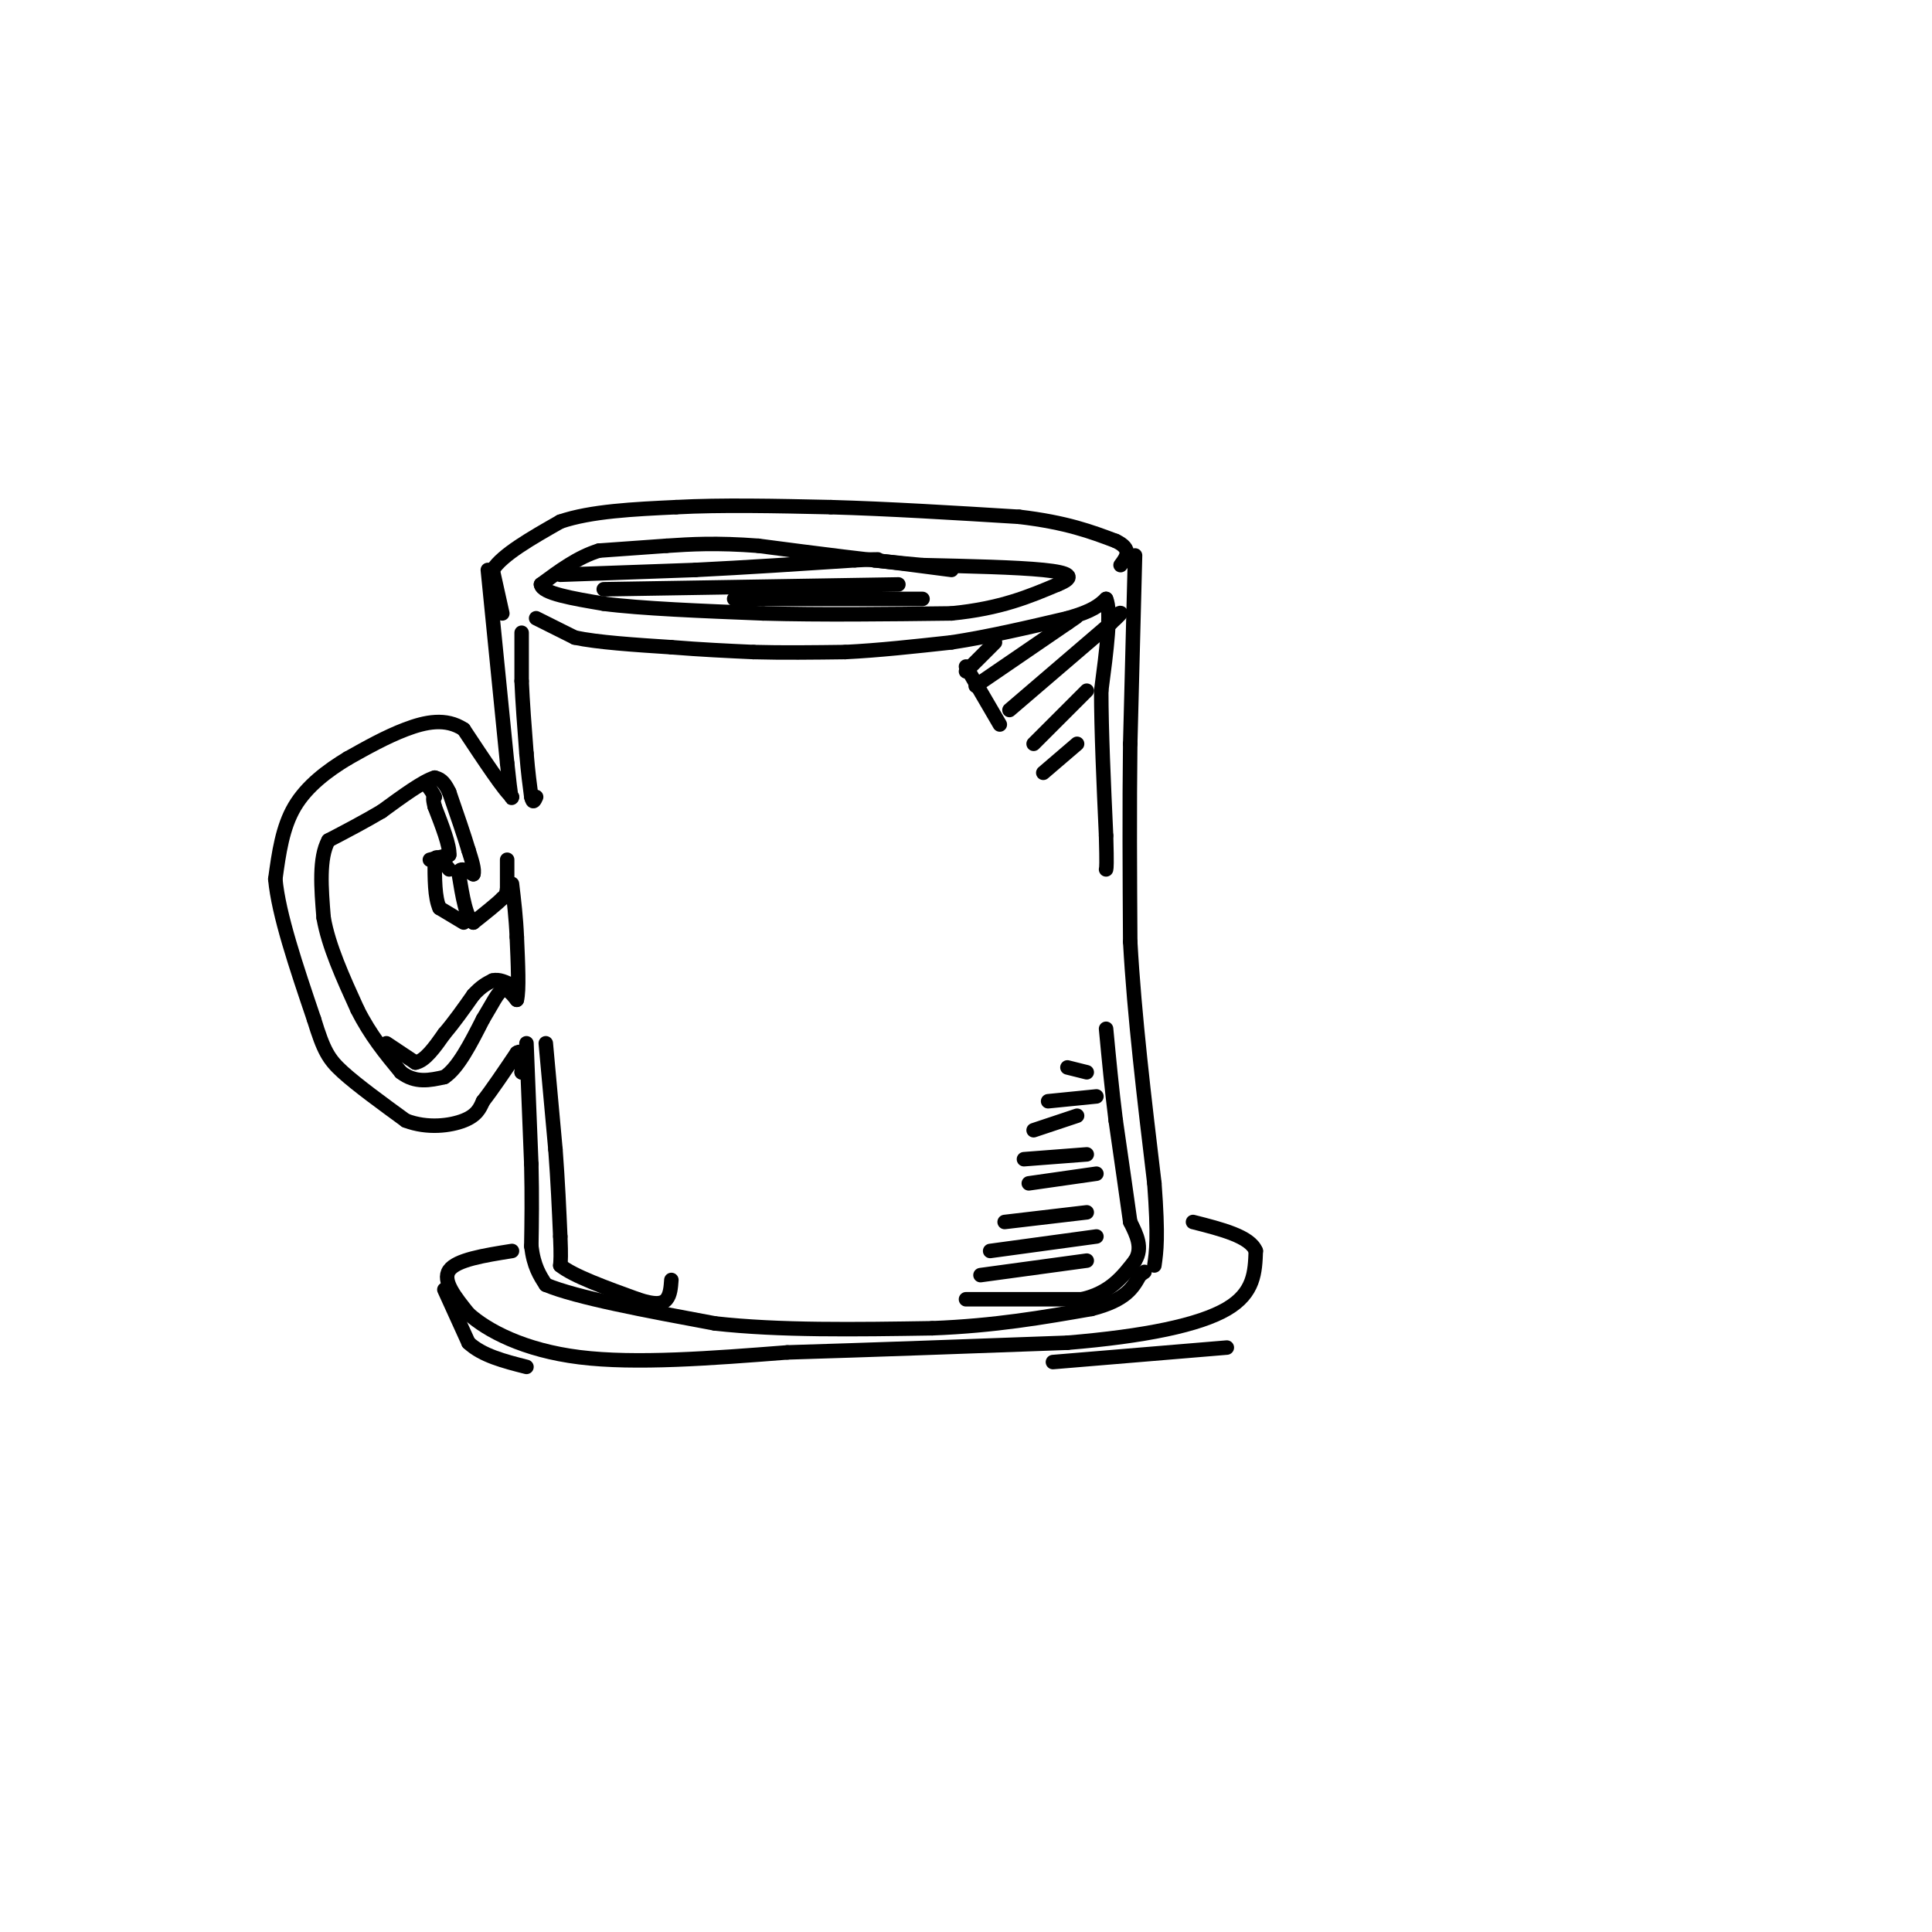 <svg viewBox='0 0 400 400' version='1.1' xmlns='http://www.w3.org/2000/svg' xmlns:xlink='http://www.w3.org/1999/xlink'><g fill='none' stroke='rgb(0,0,0)' stroke-width='3' stroke-linecap='round' stroke-linejoin='round'><path d='M138,113c0.000,0.000 -14.000,1.000 -14,1'/><path d='M124,114c-4.333,1.333 -8.167,4.167 -12,7'/><path d='M112,121c0.167,1.833 6.583,2.917 13,4'/><path d='M125,125c7.667,1.000 20.333,1.500 33,2'/><path d='M158,127c12.000,0.333 25.500,0.167 39,0'/><path d='M197,127c10.167,-1.000 16.083,-3.500 22,-6'/><path d='M219,121c3.867,-1.556 2.533,-2.444 -3,-3c-5.533,-0.556 -15.267,-0.778 -25,-1'/><path d='M191,117c-9.833,-0.833 -21.917,-2.417 -34,-4'/><path d='M157,113c-8.833,-0.667 -13.917,-0.333 -19,0'/><path d='M104,127c0.000,0.000 -2.000,-9.000 -2,-9'/><path d='M102,118c2.000,-3.167 8.000,-6.583 14,-10'/><path d='M116,108c6.333,-2.167 15.167,-2.583 24,-3'/><path d='M140,105c9.333,-0.500 20.667,-0.250 32,0'/><path d='M172,105c11.833,0.333 25.417,1.167 39,2'/><path d='M211,107c9.833,1.167 14.917,3.083 20,5'/><path d='M231,112c3.500,1.667 2.250,3.333 1,5'/><path d='M101,118c0.000,0.000 4.000,40.000 4,40'/><path d='M105,158c0.833,7.833 0.917,7.417 1,7'/><path d='M106,165c-1.500,-1.167 -5.750,-7.583 -10,-14'/><path d='M96,151c-3.689,-2.444 -7.911,-1.556 -12,0c-4.089,1.556 -8.044,3.778 -12,6'/><path d='M72,157c-4.133,2.489 -8.467,5.711 -11,10c-2.533,4.289 -3.267,9.644 -4,15'/><path d='M57,182c0.667,7.333 4.333,18.167 8,29'/><path d='M65,211c2.000,6.511 3.000,8.289 6,11c3.000,2.711 8.000,6.356 13,10'/><path d='M84,232c4.511,1.733 9.289,1.067 12,0c2.711,-1.067 3.356,-2.533 4,-4'/><path d='M100,228c1.833,-2.333 4.417,-6.167 7,-10'/><path d='M107,218c1.333,-1.000 1.167,1.500 1,4'/><path d='M108,222c0.333,0.333 0.667,-0.833 1,-2'/><path d='M109,216c0.000,0.000 1.000,25.000 1,25'/><path d='M110,241c0.167,7.000 0.083,12.000 0,17'/><path d='M110,258c0.500,4.167 1.750,6.083 3,8'/><path d='M113,266c6.333,2.667 20.667,5.333 35,8'/><path d='M148,274c13.333,1.500 29.167,1.250 45,1'/><path d='M193,275c13.000,-0.500 23.000,-2.250 33,-4'/><path d='M226,271c7.167,-1.833 8.583,-4.417 10,-7'/><path d='M236,264c1.667,-1.167 0.833,-0.583 0,0'/><path d='M235,115c0.000,0.000 -1.000,39.000 -1,39'/><path d='M234,154c-0.167,13.333 -0.083,27.167 0,41'/><path d='M234,195c0.833,15.167 2.917,32.583 5,50'/><path d='M239,245c0.833,11.167 0.417,14.083 0,17'/><path d='M105,178c0.000,0.000 0.000,6.000 0,6'/><path d='M105,184c-0.167,1.333 -0.583,1.667 -1,2'/><path d='M104,186c-1.167,1.167 -3.583,3.083 -6,5'/><path d='M98,191c-1.500,-0.833 -2.250,-5.417 -3,-10'/><path d='M95,181c0.000,-1.667 1.500,-0.833 3,0'/><path d='M98,181c0.333,-0.833 -0.333,-2.917 -1,-5'/><path d='M97,176c-0.833,-2.833 -2.417,-7.417 -4,-12'/><path d='M93,164c-1.167,-2.500 -2.083,-2.750 -3,-3'/><path d='M90,161c-2.333,0.667 -6.667,3.833 -11,7'/><path d='M79,168c-3.667,2.167 -7.333,4.083 -11,6'/><path d='M68,174c-2.000,3.667 -1.500,9.833 -1,16'/><path d='M67,190c1.000,5.833 4.000,12.417 7,19'/><path d='M74,209c2.667,5.333 5.833,9.167 9,13'/><path d='M83,222c3.000,2.333 6.000,1.667 9,1'/><path d='M92,223c2.833,-1.833 5.417,-6.917 8,-12'/><path d='M100,211c2.000,-3.289 3.000,-5.511 4,-6c1.000,-0.489 2.000,0.756 3,2'/><path d='M107,207c0.500,-1.833 0.250,-7.417 0,-13'/><path d='M107,194c-0.167,-4.000 -0.583,-7.500 -1,-11'/><path d='M116,119c0.000,0.000 28.000,-1.000 28,-1'/><path d='M144,118c10.167,-0.500 21.583,-1.250 33,-2'/><path d='M177,116c6.167,-0.333 5.083,-0.167 4,0'/><path d='M181,116c3.333,0.333 9.667,1.167 16,2'/><path d='M125,122c0.000,0.000 61.000,-1.000 61,-1'/><path d='M152,124c0.000,0.000 39.000,0.000 39,0'/><path d='M96,191c0.000,0.000 -5.000,-3.000 -5,-3'/><path d='M91,188c-1.000,-2.167 -1.000,-6.083 -1,-10'/><path d='M90,178c0.333,-1.333 1.667,0.333 3,2'/><path d='M89,178c0.000,0.000 4.000,-1.000 4,-1'/><path d='M93,177c0.167,-1.833 -1.417,-5.917 -3,-10'/><path d='M90,167c-0.500,-2.000 -0.250,-2.000 0,-2'/><path d='M90,165c-0.333,-0.833 -1.167,-1.917 -2,-3'/><path d='M80,216c0.000,0.000 6.000,4.000 6,4'/><path d='M86,220c2.000,-0.333 4.000,-3.167 6,-6'/><path d='M92,214c2.000,-2.333 4.000,-5.167 6,-8'/><path d='M98,206c1.667,-1.833 2.833,-2.417 4,-3'/><path d='M102,203c1.333,-0.333 2.667,0.333 4,1'/><path d='M108,131c0.000,0.000 0.000,10.000 0,10'/><path d='M108,141c0.167,4.167 0.583,9.583 1,15'/><path d='M109,156c0.333,4.000 0.667,6.500 1,9'/><path d='M110,165c0.333,1.500 0.667,0.750 1,0'/><path d='M113,216c0.000,0.000 2.000,22.000 2,22'/><path d='M115,238c0.500,6.667 0.750,12.333 1,18'/><path d='M116,256c0.167,4.000 0.083,5.000 0,6'/><path d='M116,262c2.667,2.167 9.333,4.583 16,7'/><path d='M132,269c3.778,1.267 5.222,0.933 6,0c0.778,-0.933 0.889,-2.467 1,-4'/><path d='M111,128c0.000,0.000 8.000,4.000 8,4'/><path d='M119,132c4.667,1.000 12.333,1.500 20,2'/><path d='M139,134c6.167,0.500 11.583,0.750 17,1'/><path d='M156,135c6.000,0.167 12.500,0.083 19,0'/><path d='M175,135c6.833,-0.333 14.417,-1.167 22,-2'/><path d='M197,133c7.667,-1.167 15.833,-3.083 24,-5'/><path d='M221,128c5.333,-1.500 6.667,-2.750 8,-4'/><path d='M229,124c1.167,2.500 0.083,10.750 -1,19'/><path d='M228,143c0.000,8.167 0.500,19.083 1,30'/><path d='M229,173c0.167,6.167 0.083,6.583 0,7'/><path d='M200,139c0.000,0.000 6.000,-6.000 6,-6'/><path d='M202,142c0.000,0.000 19.000,-13.000 19,-13'/><path d='M221,129c3.167,-2.167 1.583,-1.083 0,0'/><path d='M209,147c0.000,0.000 21.000,-18.000 21,-18'/><path d='M230,129c3.500,-3.167 1.750,-2.083 0,-1'/><path d='M214,154c0.000,0.000 11.000,-11.000 11,-11'/><path d='M216,160c0.000,0.000 7.000,-6.000 7,-6'/><path d='M200,269c0.000,0.000 24.000,0.000 24,0'/><path d='M224,269c5.833,-1.333 8.417,-4.667 11,-8'/><path d='M235,261c1.667,-2.667 0.333,-5.333 -1,-8'/><path d='M234,253c-0.667,-4.833 -1.833,-12.917 -3,-21'/><path d='M231,232c-0.833,-6.667 -1.417,-12.833 -2,-19'/><path d='M200,138c0.000,0.000 7.000,12.000 7,12'/><path d='M203,264c0.000,0.000 22.000,-3.000 22,-3'/><path d='M205,259c0.000,0.000 22.000,-3.000 22,-3'/><path d='M208,253c0.000,0.000 17.000,-2.000 17,-2'/><path d='M213,245c0.000,0.000 14.000,-2.000 14,-2'/><path d='M212,240c0.000,0.000 13.000,-1.000 13,-1'/><path d='M214,234c0.000,0.000 9.000,-3.000 9,-3'/><path d='M217,228c0.000,0.000 10.000,-1.000 10,-1'/><path d='M221,221c0.000,0.000 4.000,1.000 4,1'/><path d='M106,259c-5.750,0.917 -11.500,1.833 -13,4c-1.500,2.167 1.250,5.583 4,9'/><path d='M97,272c3.822,3.444 11.378,7.556 23,9c11.622,1.444 27.311,0.222 43,-1'/><path d='M163,280c16.833,-0.500 37.417,-1.250 58,-2'/><path d='M221,278c16.089,-1.333 27.311,-3.667 33,-7c5.689,-3.333 5.844,-7.667 6,-12'/><path d='M260,259c-1.167,-3.000 -7.083,-4.500 -13,-6'/><path d='M92,267c0.000,0.000 5.000,11.000 5,11'/><path d='M97,278c2.833,2.667 7.417,3.833 12,5'/><path d='M218,282c0.000,0.000 36.000,-3.000 36,-3'/></g>
</svg>